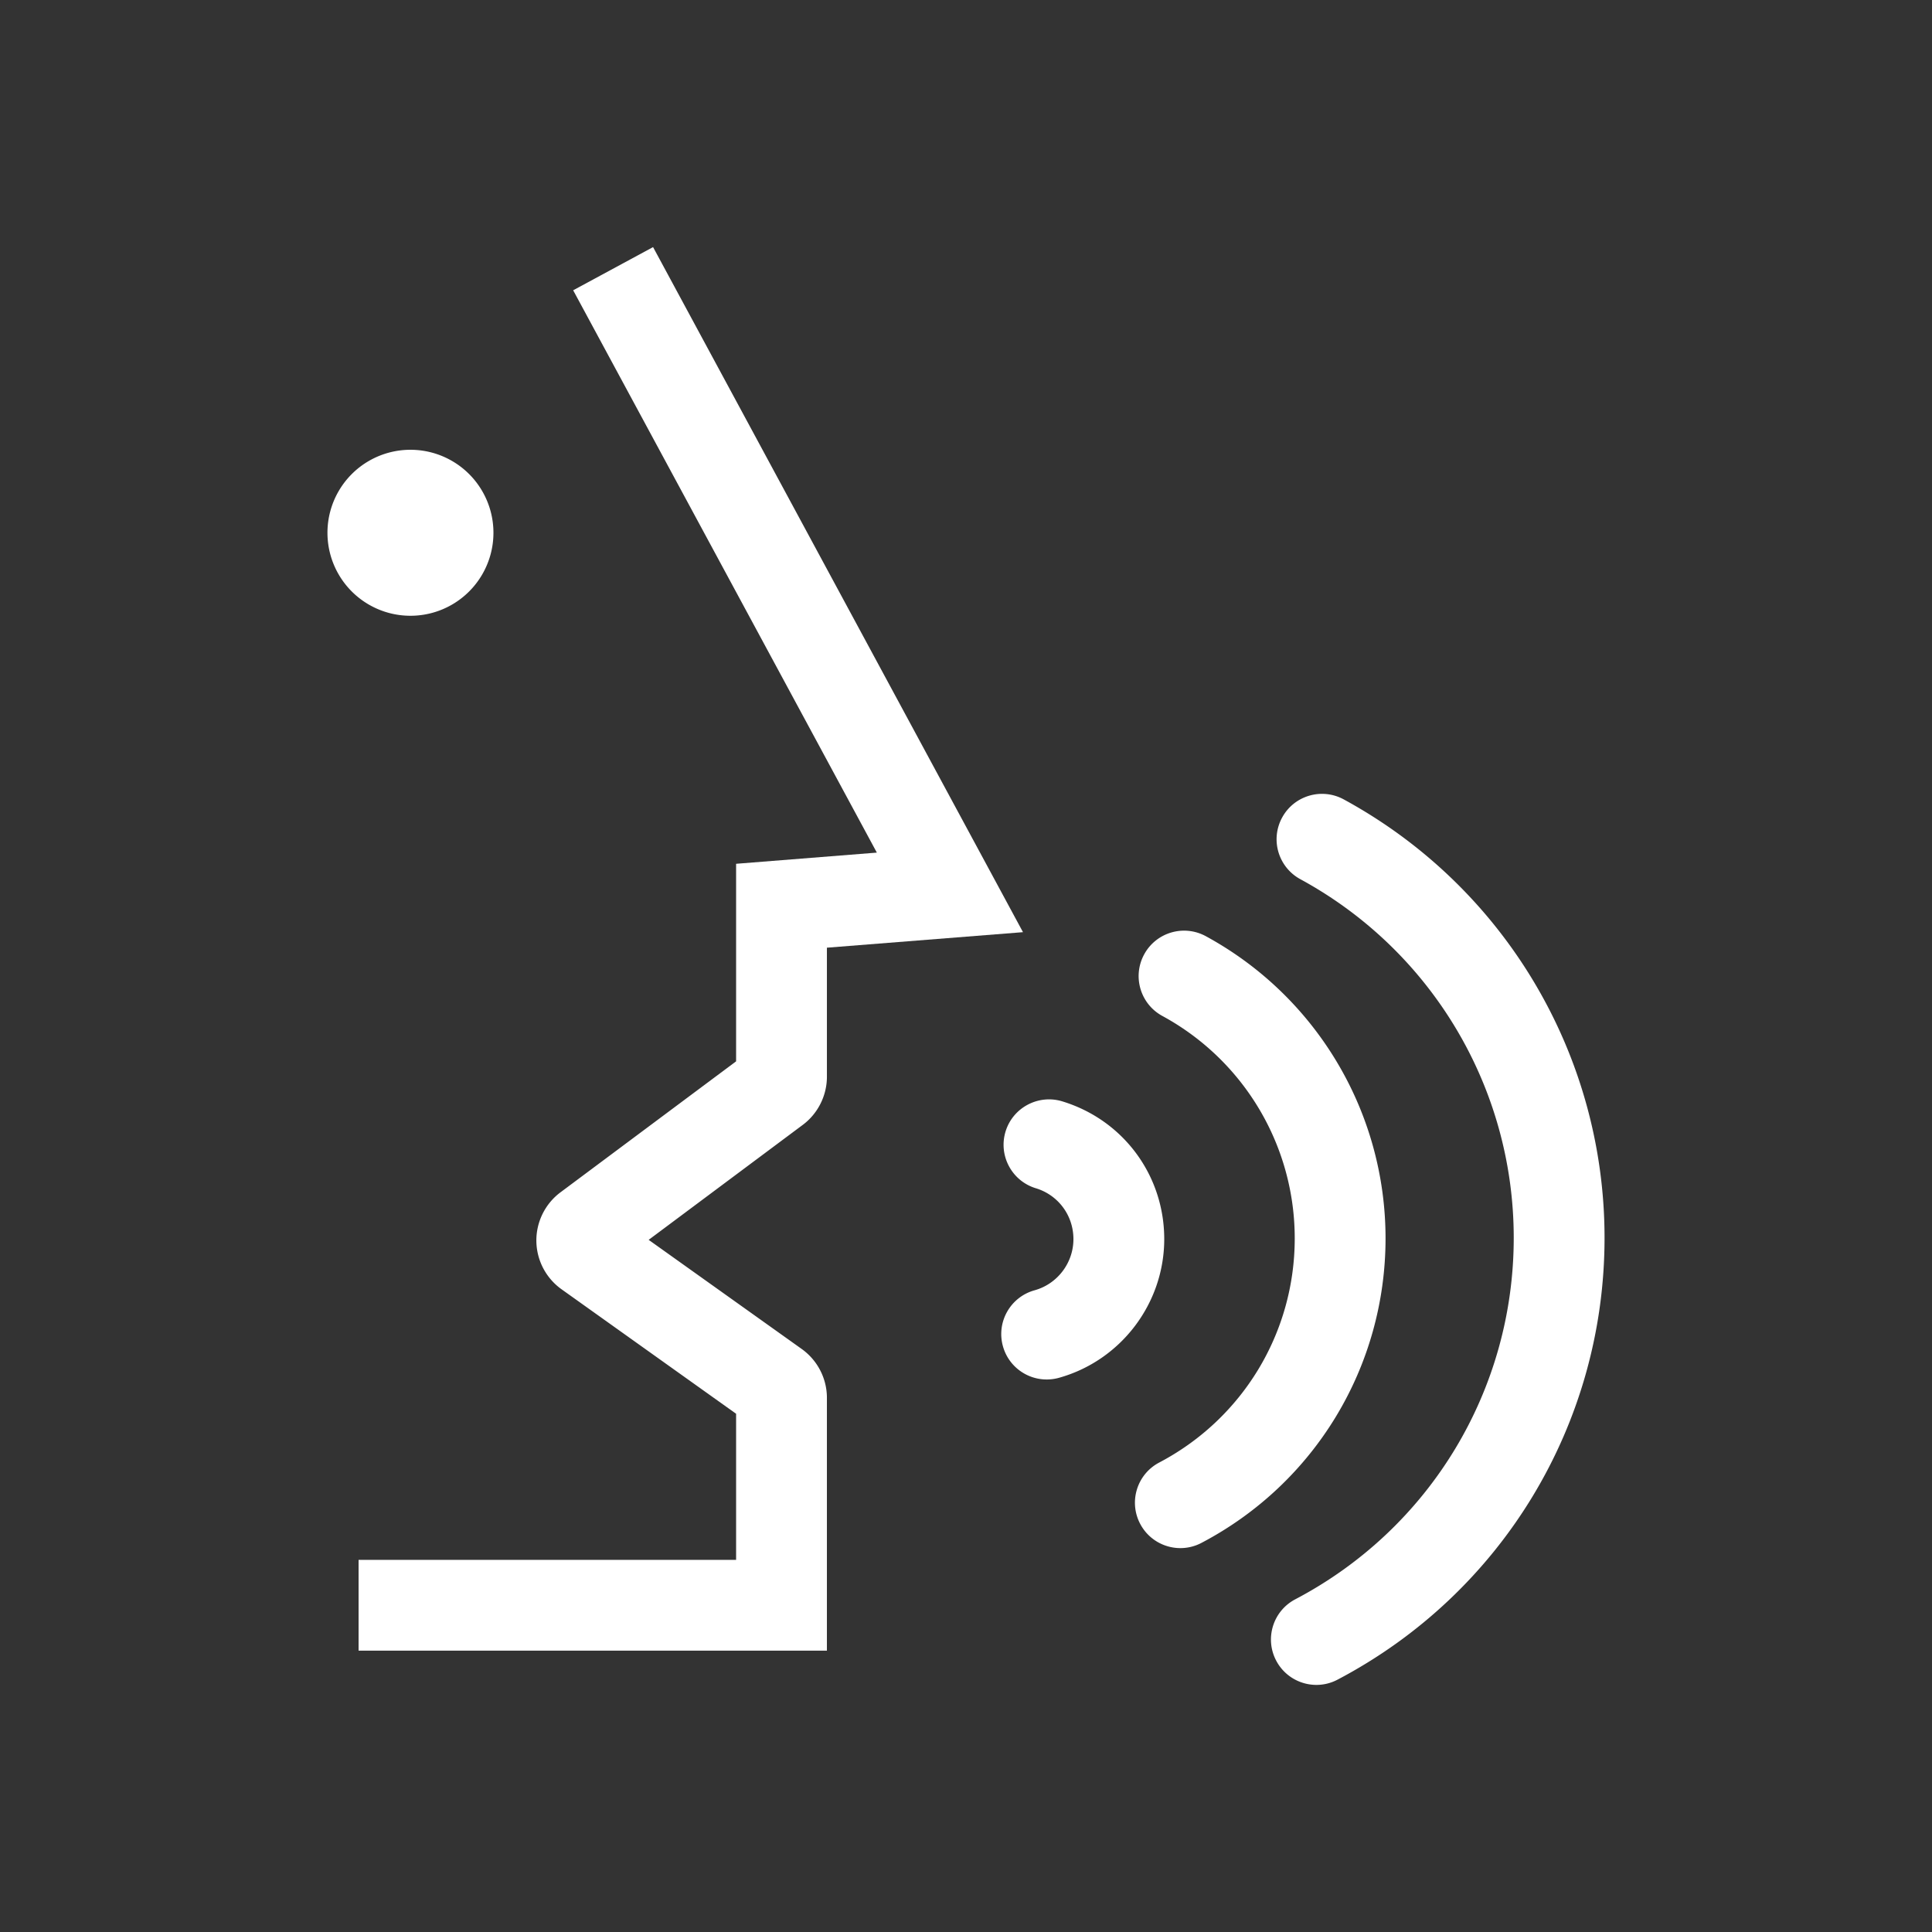 <svg class="svg-icon" style="width: 1em; height: 1em;vertical-align: middle;fill: white;overflow: hidden;" viewBox="0 0 1024 1024" version="1.1" xmlns="http://www.w3.org/2000/svg"><rect x="0" y="0" width="1024" height="1024" fill="#333333" stroke="none"/><path d="M438.279 874.891H190.054V826.76h200.094V749.32l-92.539-65.993a31.874 31.874 0 0 1-13.325-25.547c-0.106-10.13 4.676-19.788 12.785-25.828l93.079-69.424v-104.7l74.595-5.924L303.79 153.856l42.35-22.89 196.064 363.102-103.925 8.225v68.413c0 9.989-4.77 19.506-12.762 25.476l-81.716 60.964 81.151 57.862c8.367 5.993 13.326 15.652 13.326 25.875V874.89zM173.559 282.381a43.988 43.988 0 1 0 87.976 0 43.988 43.988 0 1 0-87.976 0zM554.742 731.153c-10.54 0-20.21-6.98-23.172-17.626-3.56-12.809 3.936-26.064 16.733-29.636 12.15-3.36 20.635-14.524 20.635-27.144 0-12.503-8.015-23.338-19.941-26.957-12.726-3.878-19.894-17.32-16.04-30.035 3.877-12.738 17.38-19.86 30.023-16.028 32.35 9.847 54.089 39.177 54.089 73.02 0 34.147-22.973 64.37-55.863 73.536-2.163 0.589-4.337 0.87-6.464 0.87z"  /><path d="M625.635 820.53c-8.66 0-17.015-4.676-21.328-12.878-6.18-11.751-1.656-26.298 10.107-32.48 44.3-23.29 71.821-68.813 71.821-118.802 0-49.19-26.886-94.36-70.152-117.885-11.68-6.345-16.005-20.963-9.648-32.643 6.345-11.68 20.94-15.981 32.632-9.66 58.778 31.963 95.3 93.35 95.3 160.19 0 67.919-37.38 129.776-97.556 161.386a23.945 23.945 0 0 1-11.176 2.773z"  /><path d="M697.727 893.034c-8.66 0-17.016-4.676-21.328-12.88-6.18-11.75-1.656-26.298 10.106-32.479C757.94 810.12 802.31 736.7 802.31 656.09c0-79.342-43.35-152.174-113.114-190.106-11.68-6.37-16.005-20.964-9.648-32.644 6.345-11.703 20.963-15.98 32.632-9.659 85.288 46.37 138.261 135.418 138.261 232.41 0 98.567-54.23 188.296-141.54 234.171a23.94 23.94 0 0 1-11.174 2.773z"  /></svg>
